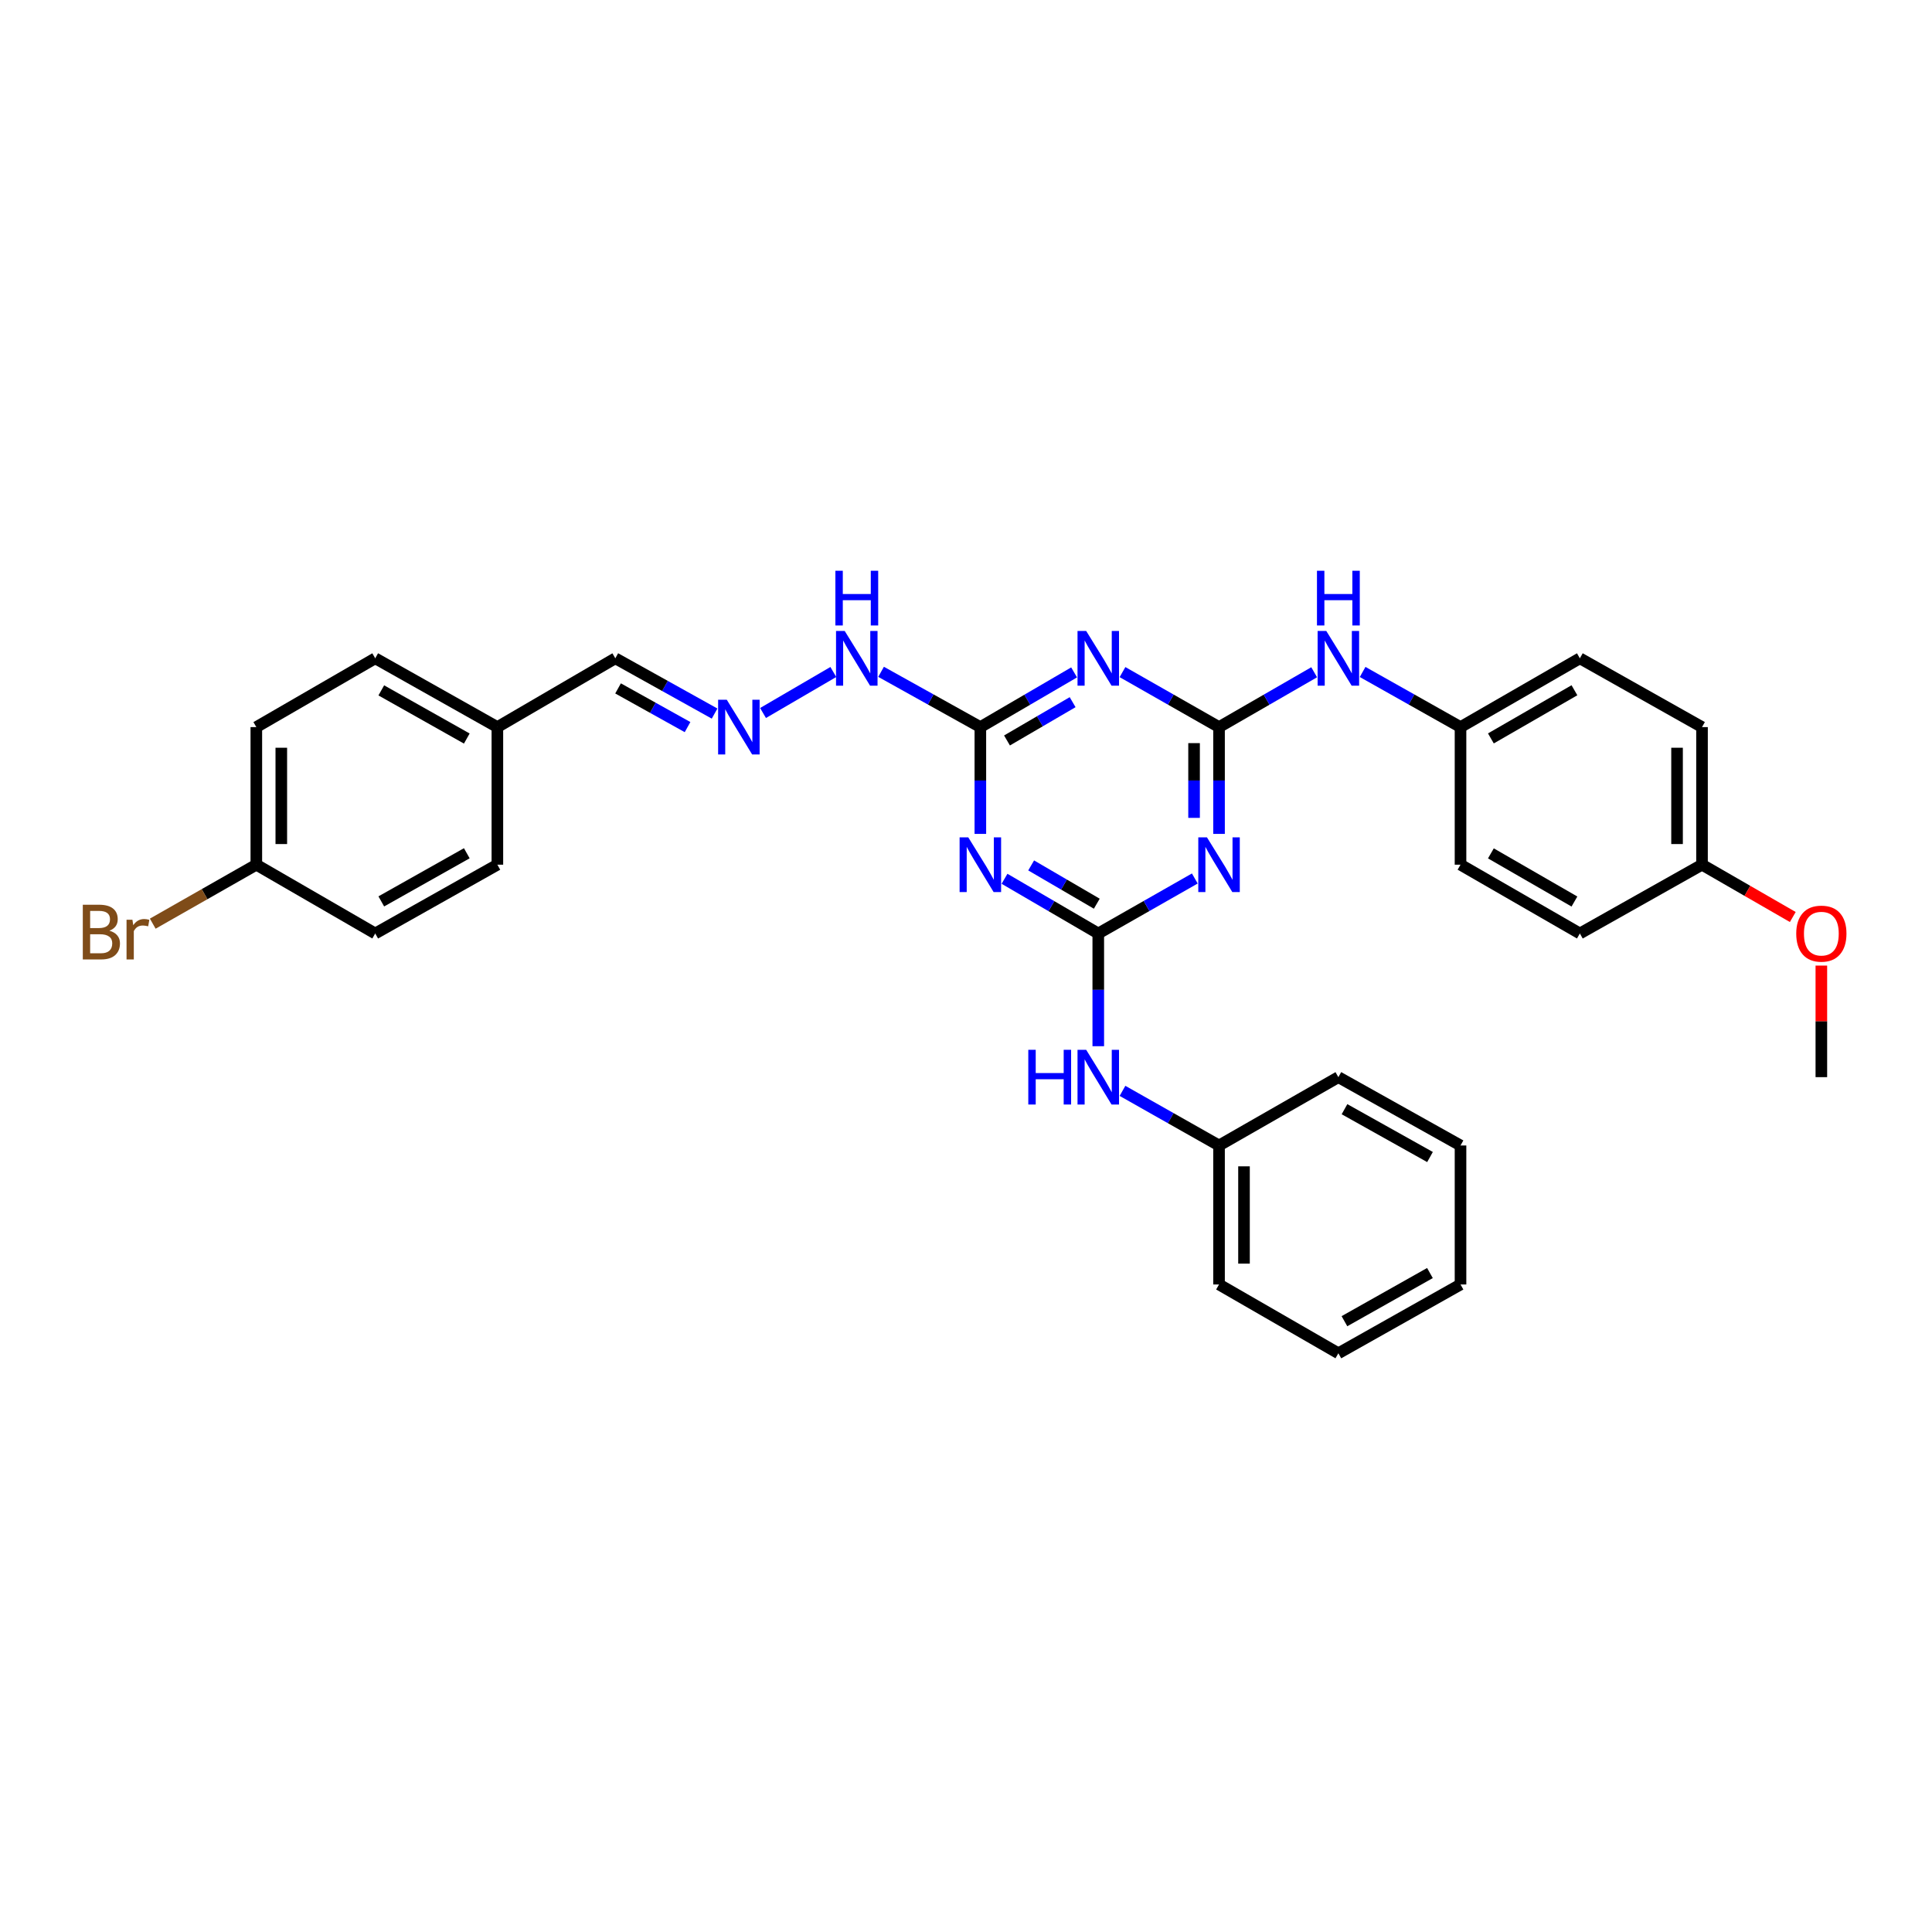 <?xml version='1.0' encoding='iso-8859-1'?>
<svg version='1.1' baseProfile='full'
              xmlns='http://www.w3.org/2000/svg'
                      xmlns:rdkit='http://www.rdkit.org/xml'
                      xmlns:xlink='http://www.w3.org/1999/xlink'
                  xml:space='preserve'
width='1000px' height='1000px' viewBox='0 0 1000 1000'>
<!-- END OF HEADER -->
<rect style='opacity:1.0;fill:#FFFFFF;stroke:none' width='1000' height='1000' x='0' y='0'> </rect>
<path class='bond-1' d='M 568.464,483.167 L 593.448,468.936' style='fill:none;fill-rule:evenodd;stroke:#000000;stroke-width:6px;stroke-linecap:butt;stroke-linejoin:miter;stroke-opacity:1' />
<path class='bond-1' d='M 593.448,468.936 L 618.432,454.705' style='fill:none;fill-rule:evenodd;stroke:#0000FF;stroke-width:6px;stroke-linecap:butt;stroke-linejoin:miter;stroke-opacity:1' />
<path class='bond-2' d='M 568.464,483.167 L 544.2,469.013' style='fill:none;fill-rule:evenodd;stroke:#000000;stroke-width:6px;stroke-linecap:butt;stroke-linejoin:miter;stroke-opacity:1' />
<path class='bond-2' d='M 544.2,469.013 L 519.936,454.859' style='fill:none;fill-rule:evenodd;stroke:#0000FF;stroke-width:6px;stroke-linecap:butt;stroke-linejoin:miter;stroke-opacity:1' />
<path class='bond-2' d='M 567.697,467.758 L 550.712,457.85' style='fill:none;fill-rule:evenodd;stroke:#000000;stroke-width:6px;stroke-linecap:butt;stroke-linejoin:miter;stroke-opacity:1' />
<path class='bond-2' d='M 550.712,457.85 L 533.727,447.942' style='fill:none;fill-rule:evenodd;stroke:#0000FF;stroke-width:6px;stroke-linecap:butt;stroke-linejoin:miter;stroke-opacity:1' />
<path class='bond-6' d='M 568.464,483.167 L 568.464,512.341' style='fill:none;fill-rule:evenodd;stroke:#000000;stroke-width:6px;stroke-linecap:butt;stroke-linejoin:miter;stroke-opacity:1' />
<path class='bond-6' d='M 568.464,512.341 L 568.464,541.515' style='fill:none;fill-rule:evenodd;stroke:#0000FF;stroke-width:6px;stroke-linecap:butt;stroke-linejoin:miter;stroke-opacity:1' />
<path class='bond-0' d='M 630.971,376.347 L 630.971,403.985' style='fill:none;fill-rule:evenodd;stroke:#000000;stroke-width:6px;stroke-linecap:butt;stroke-linejoin:miter;stroke-opacity:1' />
<path class='bond-0' d='M 630.971,403.985 L 630.971,431.623' style='fill:none;fill-rule:evenodd;stroke:#0000FF;stroke-width:6px;stroke-linecap:butt;stroke-linejoin:miter;stroke-opacity:1' />
<path class='bond-0' d='M 618.047,384.639 L 618.047,403.985' style='fill:none;fill-rule:evenodd;stroke:#000000;stroke-width:6px;stroke-linecap:butt;stroke-linejoin:miter;stroke-opacity:1' />
<path class='bond-0' d='M 618.047,403.985 L 618.047,423.331' style='fill:none;fill-rule:evenodd;stroke:#0000FF;stroke-width:6px;stroke-linecap:butt;stroke-linejoin:miter;stroke-opacity:1' />
<path class='bond-5' d='M 630.971,376.347 L 655.593,362.152' style='fill:none;fill-rule:evenodd;stroke:#000000;stroke-width:6px;stroke-linecap:butt;stroke-linejoin:miter;stroke-opacity:1' />
<path class='bond-5' d='M 655.593,362.152 L 680.215,347.956' style='fill:none;fill-rule:evenodd;stroke:#0000FF;stroke-width:6px;stroke-linecap:butt;stroke-linejoin:miter;stroke-opacity:1' />
<path class='bond-31' d='M 630.971,376.347 L 605.987,362.113' style='fill:none;fill-rule:evenodd;stroke:#000000;stroke-width:6px;stroke-linecap:butt;stroke-linejoin:miter;stroke-opacity:1' />
<path class='bond-31' d='M 605.987,362.113 L 581.003,347.879' style='fill:none;fill-rule:evenodd;stroke:#0000FF;stroke-width:6px;stroke-linecap:butt;stroke-linejoin:miter;stroke-opacity:1' />
<path class='bond-4' d='M 507.429,431.623 L 507.429,403.985' style='fill:none;fill-rule:evenodd;stroke:#0000FF;stroke-width:6px;stroke-linecap:butt;stroke-linejoin:miter;stroke-opacity:1' />
<path class='bond-4' d='M 507.429,403.985 L 507.429,376.347' style='fill:none;fill-rule:evenodd;stroke:#000000;stroke-width:6px;stroke-linecap:butt;stroke-linejoin:miter;stroke-opacity:1' />
<path class='bond-3' d='M 555.957,348.033 L 531.693,362.19' style='fill:none;fill-rule:evenodd;stroke:#0000FF;stroke-width:6px;stroke-linecap:butt;stroke-linejoin:miter;stroke-opacity:1' />
<path class='bond-3' d='M 531.693,362.19 L 507.429,376.347' style='fill:none;fill-rule:evenodd;stroke:#000000;stroke-width:6px;stroke-linecap:butt;stroke-linejoin:miter;stroke-opacity:1' />
<path class='bond-3' d='M 555.191,363.443 L 538.206,373.353' style='fill:none;fill-rule:evenodd;stroke:#0000FF;stroke-width:6px;stroke-linecap:butt;stroke-linejoin:miter;stroke-opacity:1' />
<path class='bond-3' d='M 538.206,373.353 L 521.221,383.263' style='fill:none;fill-rule:evenodd;stroke:#000000;stroke-width:6px;stroke-linecap:butt;stroke-linejoin:miter;stroke-opacity:1' />
<path class='bond-8' d='M 507.429,376.347 L 481.736,362.041' style='fill:none;fill-rule:evenodd;stroke:#000000;stroke-width:6px;stroke-linecap:butt;stroke-linejoin:miter;stroke-opacity:1' />
<path class='bond-8' d='M 481.736,362.041 L 456.043,347.735' style='fill:none;fill-rule:evenodd;stroke:#0000FF;stroke-width:6px;stroke-linecap:butt;stroke-linejoin:miter;stroke-opacity:1' />
<path class='bond-10' d='M 705.292,347.807 L 730.627,362.077' style='fill:none;fill-rule:evenodd;stroke:#0000FF;stroke-width:6px;stroke-linecap:butt;stroke-linejoin:miter;stroke-opacity:1' />
<path class='bond-10' d='M 730.627,362.077 L 755.962,376.347' style='fill:none;fill-rule:evenodd;stroke:#000000;stroke-width:6px;stroke-linecap:butt;stroke-linejoin:miter;stroke-opacity:1' />
<path class='bond-13' d='M 581,564.627 L 605.985,578.765' style='fill:none;fill-rule:evenodd;stroke:#0000FF;stroke-width:6px;stroke-linecap:butt;stroke-linejoin:miter;stroke-opacity:1' />
<path class='bond-13' d='M 605.985,578.765 L 630.971,592.902' style='fill:none;fill-rule:evenodd;stroke:#000000;stroke-width:6px;stroke-linecap:butt;stroke-linejoin:miter;stroke-opacity:1' />
<path class='bond-7' d='M 394.944,369.05 L 431.328,347.822' style='fill:none;fill-rule:evenodd;stroke:#0000FF;stroke-width:6px;stroke-linecap:butt;stroke-linejoin:miter;stroke-opacity:1' />
<path class='bond-9' d='M 369.868,369.348 L 344.178,355.042' style='fill:none;fill-rule:evenodd;stroke:#0000FF;stroke-width:6px;stroke-linecap:butt;stroke-linejoin:miter;stroke-opacity:1' />
<path class='bond-9' d='M 344.178,355.042 L 318.488,340.736' style='fill:none;fill-rule:evenodd;stroke:#000000;stroke-width:6px;stroke-linecap:butt;stroke-linejoin:miter;stroke-opacity:1' />
<path class='bond-9' d='M 355.873,376.347 L 337.89,366.333' style='fill:none;fill-rule:evenodd;stroke:#0000FF;stroke-width:6px;stroke-linecap:butt;stroke-linejoin:miter;stroke-opacity:1' />
<path class='bond-9' d='M 337.89,366.333 L 319.907,356.319' style='fill:none;fill-rule:evenodd;stroke:#000000;stroke-width:6px;stroke-linecap:butt;stroke-linejoin:miter;stroke-opacity:1' />
<path class='bond-11' d='M 318.488,340.736 L 257.439,376.347' style='fill:none;fill-rule:evenodd;stroke:#000000;stroke-width:6px;stroke-linecap:butt;stroke-linejoin:miter;stroke-opacity:1' />
<path class='bond-16' d='M 755.962,376.347 L 755.962,447.563' style='fill:none;fill-rule:evenodd;stroke:#000000;stroke-width:6px;stroke-linecap:butt;stroke-linejoin:miter;stroke-opacity:1' />
<path class='bond-17' d='M 755.962,376.347 L 817.736,340.736' style='fill:none;fill-rule:evenodd;stroke:#000000;stroke-width:6px;stroke-linecap:butt;stroke-linejoin:miter;stroke-opacity:1' />
<path class='bond-17' d='M 771.683,382.202 L 814.925,357.274' style='fill:none;fill-rule:evenodd;stroke:#000000;stroke-width:6px;stroke-linecap:butt;stroke-linejoin:miter;stroke-opacity:1' />
<path class='bond-20' d='M 257.439,376.347 L 257.439,447.563' style='fill:none;fill-rule:evenodd;stroke:#000000;stroke-width:6px;stroke-linecap:butt;stroke-linejoin:miter;stroke-opacity:1' />
<path class='bond-21' d='M 257.439,376.347 L 194.214,340.736' style='fill:none;fill-rule:evenodd;stroke:#000000;stroke-width:6px;stroke-linecap:butt;stroke-linejoin:miter;stroke-opacity:1' />
<path class='bond-21' d='M 241.613,382.266 L 197.356,357.338' style='fill:none;fill-rule:evenodd;stroke:#000000;stroke-width:6px;stroke-linecap:butt;stroke-linejoin:miter;stroke-opacity:1' />
<path class='bond-12' d='M 132.677,447.563 L 132.677,376.347' style='fill:none;fill-rule:evenodd;stroke:#000000;stroke-width:6px;stroke-linecap:butt;stroke-linejoin:miter;stroke-opacity:1' />
<path class='bond-12' d='M 145.601,436.881 L 145.601,387.03' style='fill:none;fill-rule:evenodd;stroke:#000000;stroke-width:6px;stroke-linecap:butt;stroke-linejoin:miter;stroke-opacity:1' />
<path class='bond-15' d='M 132.677,447.563 L 105.869,462.825' style='fill:none;fill-rule:evenodd;stroke:#000000;stroke-width:6px;stroke-linecap:butt;stroke-linejoin:miter;stroke-opacity:1' />
<path class='bond-15' d='M 105.869,462.825 L 79.061,478.087' style='fill:none;fill-rule:evenodd;stroke:#7F4C19;stroke-width:6px;stroke-linecap:butt;stroke-linejoin:miter;stroke-opacity:1' />
<path class='bond-34' d='M 132.677,447.563 L 194.214,483.167' style='fill:none;fill-rule:evenodd;stroke:#000000;stroke-width:6px;stroke-linecap:butt;stroke-linejoin:miter;stroke-opacity:1' />
<path class='bond-25' d='M 630.971,592.902 L 630.971,664.843' style='fill:none;fill-rule:evenodd;stroke:#000000;stroke-width:6px;stroke-linecap:butt;stroke-linejoin:miter;stroke-opacity:1' />
<path class='bond-25' d='M 643.894,603.693 L 643.894,654.051' style='fill:none;fill-rule:evenodd;stroke:#000000;stroke-width:6px;stroke-linecap:butt;stroke-linejoin:miter;stroke-opacity:1' />
<path class='bond-26' d='M 630.971,592.902 L 692.738,557.535' style='fill:none;fill-rule:evenodd;stroke:#000000;stroke-width:6px;stroke-linecap:butt;stroke-linejoin:miter;stroke-opacity:1' />
<path class='bond-14' d='M 880.961,447.563 L 880.961,376.347' style='fill:none;fill-rule:evenodd;stroke:#000000;stroke-width:6px;stroke-linecap:butt;stroke-linejoin:miter;stroke-opacity:1' />
<path class='bond-14' d='M 868.038,436.881 L 868.038,387.03' style='fill:none;fill-rule:evenodd;stroke:#000000;stroke-width:6px;stroke-linecap:butt;stroke-linejoin:miter;stroke-opacity:1' />
<path class='bond-24' d='M 880.961,447.563 L 904.453,461.105' style='fill:none;fill-rule:evenodd;stroke:#000000;stroke-width:6px;stroke-linecap:butt;stroke-linejoin:miter;stroke-opacity:1' />
<path class='bond-24' d='M 904.453,461.105 L 927.946,474.646' style='fill:none;fill-rule:evenodd;stroke:#FF0000;stroke-width:6px;stroke-linecap:butt;stroke-linejoin:miter;stroke-opacity:1' />
<path class='bond-33' d='M 880.961,447.563 L 817.736,483.167' style='fill:none;fill-rule:evenodd;stroke:#000000;stroke-width:6px;stroke-linecap:butt;stroke-linejoin:miter;stroke-opacity:1' />
<path class='bond-23' d='M 755.962,447.563 L 817.736,483.167' style='fill:none;fill-rule:evenodd;stroke:#000000;stroke-width:6px;stroke-linecap:butt;stroke-linejoin:miter;stroke-opacity:1' />
<path class='bond-23' d='M 771.682,441.707 L 814.924,466.63' style='fill:none;fill-rule:evenodd;stroke:#000000;stroke-width:6px;stroke-linecap:butt;stroke-linejoin:miter;stroke-opacity:1' />
<path class='bond-22' d='M 817.736,340.736 L 880.961,376.347' style='fill:none;fill-rule:evenodd;stroke:#000000;stroke-width:6px;stroke-linecap:butt;stroke-linejoin:miter;stroke-opacity:1' />
<path class='bond-18' d='M 194.214,483.167 L 257.439,447.563' style='fill:none;fill-rule:evenodd;stroke:#000000;stroke-width:6px;stroke-linecap:butt;stroke-linejoin:miter;stroke-opacity:1' />
<path class='bond-18' d='M 197.357,466.566 L 241.614,441.643' style='fill:none;fill-rule:evenodd;stroke:#000000;stroke-width:6px;stroke-linecap:butt;stroke-linejoin:miter;stroke-opacity:1' />
<path class='bond-19' d='M 132.677,376.347 L 194.214,340.736' style='fill:none;fill-rule:evenodd;stroke:#000000;stroke-width:6px;stroke-linecap:butt;stroke-linejoin:miter;stroke-opacity:1' />
<path class='bond-27' d='M 942.728,499.786 L 942.728,528.66' style='fill:none;fill-rule:evenodd;stroke:#FF0000;stroke-width:6px;stroke-linecap:butt;stroke-linejoin:miter;stroke-opacity:1' />
<path class='bond-27' d='M 942.728,528.66 L 942.728,557.535' style='fill:none;fill-rule:evenodd;stroke:#000000;stroke-width:6px;stroke-linecap:butt;stroke-linejoin:miter;stroke-opacity:1' />
<path class='bond-29' d='M 630.971,664.843 L 692.738,700.454' style='fill:none;fill-rule:evenodd;stroke:#000000;stroke-width:6px;stroke-linecap:butt;stroke-linejoin:miter;stroke-opacity:1' />
<path class='bond-28' d='M 692.738,557.535 L 755.962,592.902' style='fill:none;fill-rule:evenodd;stroke:#000000;stroke-width:6px;stroke-linecap:butt;stroke-linejoin:miter;stroke-opacity:1' />
<path class='bond-28' d='M 695.912,574.118 L 740.169,598.875' style='fill:none;fill-rule:evenodd;stroke:#000000;stroke-width:6px;stroke-linecap:butt;stroke-linejoin:miter;stroke-opacity:1' />
<path class='bond-30' d='M 755.962,592.902 L 755.962,664.843' style='fill:none;fill-rule:evenodd;stroke:#000000;stroke-width:6px;stroke-linecap:butt;stroke-linejoin:miter;stroke-opacity:1' />
<path class='bond-32' d='M 692.738,700.454 L 755.962,664.843' style='fill:none;fill-rule:evenodd;stroke:#000000;stroke-width:6px;stroke-linecap:butt;stroke-linejoin:miter;stroke-opacity:1' />
<path class='bond-32' d='M 695.879,683.852 L 740.136,658.924' style='fill:none;fill-rule:evenodd;stroke:#000000;stroke-width:6px;stroke-linecap:butt;stroke-linejoin:miter;stroke-opacity:1' />
<path  class='atom-2' d='M 624.711 433.403
L 633.991 448.403
Q 634.911 449.883, 636.391 452.563
Q 637.871 455.243, 637.951 455.403
L 637.951 433.403
L 641.711 433.403
L 641.711 461.723
L 637.831 461.723
L 627.871 445.323
Q 626.711 443.403, 625.471 441.203
Q 624.271 439.003, 623.911 438.323
L 623.911 461.723
L 620.231 461.723
L 620.231 433.403
L 624.711 433.403
' fill='#0000FF'/>
<path  class='atom-3' d='M 501.169 433.403
L 510.449 448.403
Q 511.369 449.883, 512.849 452.563
Q 514.329 455.243, 514.409 455.403
L 514.409 433.403
L 518.169 433.403
L 518.169 461.723
L 514.289 461.723
L 504.329 445.323
Q 503.169 443.403, 501.929 441.203
Q 500.729 439.003, 500.369 438.323
L 500.369 461.723
L 496.689 461.723
L 496.689 433.403
L 501.169 433.403
' fill='#0000FF'/>
<path  class='atom-4' d='M 562.204 326.576
L 571.484 341.576
Q 572.404 343.056, 573.884 345.736
Q 575.364 348.416, 575.444 348.576
L 575.444 326.576
L 579.204 326.576
L 579.204 354.896
L 575.324 354.896
L 565.364 338.496
Q 564.204 336.576, 562.964 334.376
Q 561.764 332.176, 561.404 331.496
L 561.404 354.896
L 557.724 354.896
L 557.724 326.576
L 562.204 326.576
' fill='#0000FF'/>
<path  class='atom-6' d='M 686.478 326.576
L 695.758 341.576
Q 696.678 343.056, 698.158 345.736
Q 699.638 348.416, 699.718 348.576
L 699.718 326.576
L 703.478 326.576
L 703.478 354.896
L 699.598 354.896
L 689.638 338.496
Q 688.478 336.576, 687.238 334.376
Q 686.038 332.176, 685.678 331.496
L 685.678 354.896
L 681.998 354.896
L 681.998 326.576
L 686.478 326.576
' fill='#0000FF'/>
<path  class='atom-6' d='M 681.658 295.424
L 685.498 295.424
L 685.498 307.464
L 699.978 307.464
L 699.978 295.424
L 703.818 295.424
L 703.818 323.744
L 699.978 323.744
L 699.978 310.664
L 685.498 310.664
L 685.498 323.744
L 681.658 323.744
L 681.658 295.424
' fill='#0000FF'/>
<path  class='atom-7' d='M 532.244 543.375
L 536.084 543.375
L 536.084 555.415
L 550.564 555.415
L 550.564 543.375
L 554.404 543.375
L 554.404 571.695
L 550.564 571.695
L 550.564 558.615
L 536.084 558.615
L 536.084 571.695
L 532.244 571.695
L 532.244 543.375
' fill='#0000FF'/>
<path  class='atom-7' d='M 562.204 543.375
L 571.484 558.375
Q 572.404 559.855, 573.884 562.535
Q 575.364 565.215, 575.444 565.375
L 575.444 543.375
L 579.204 543.375
L 579.204 571.695
L 575.324 571.695
L 565.364 555.295
Q 564.204 553.375, 562.964 551.175
Q 561.764 548.975, 561.404 548.295
L 561.404 571.695
L 557.724 571.695
L 557.724 543.375
L 562.204 543.375
' fill='#0000FF'/>
<path  class='atom-8' d='M 376.178 362.187
L 385.458 377.187
Q 386.378 378.667, 387.858 381.347
Q 389.338 384.027, 389.418 384.187
L 389.418 362.187
L 393.178 362.187
L 393.178 390.507
L 389.298 390.507
L 379.338 374.107
Q 378.178 372.187, 376.938 369.987
Q 375.738 367.787, 375.378 367.107
L 375.378 390.507
L 371.698 390.507
L 371.698 362.187
L 376.178 362.187
' fill='#0000FF'/>
<path  class='atom-9' d='M 437.212 326.576
L 446.492 341.576
Q 447.412 343.056, 448.892 345.736
Q 450.372 348.416, 450.452 348.576
L 450.452 326.576
L 454.212 326.576
L 454.212 354.896
L 450.332 354.896
L 440.372 338.496
Q 439.212 336.576, 437.972 334.376
Q 436.772 332.176, 436.412 331.496
L 436.412 354.896
L 432.732 354.896
L 432.732 326.576
L 437.212 326.576
' fill='#0000FF'/>
<path  class='atom-9' d='M 432.392 295.424
L 436.232 295.424
L 436.232 307.464
L 450.712 307.464
L 450.712 295.424
L 454.552 295.424
L 454.552 323.744
L 450.712 323.744
L 450.712 310.664
L 436.232 310.664
L 436.232 323.744
L 432.392 323.744
L 432.392 295.424
' fill='#0000FF'/>
<path  class='atom-16' d='M 56.618 481.729
Q 59.338 482.489, 60.698 484.169
Q 62.098 485.809, 62.098 488.249
Q 62.098 492.169, 59.578 494.409
Q 57.098 496.609, 52.378 496.609
L 42.858 496.609
L 42.858 468.289
L 51.218 468.289
Q 56.058 468.289, 58.498 470.249
Q 60.938 472.209, 60.938 475.809
Q 60.938 480.089, 56.618 481.729
M 46.658 471.489
L 46.658 480.369
L 51.218 480.369
Q 54.018 480.369, 55.458 479.249
Q 56.938 478.089, 56.938 475.809
Q 56.938 471.489, 51.218 471.489
L 46.658 471.489
M 52.378 493.409
Q 55.138 493.409, 56.618 492.089
Q 58.098 490.769, 58.098 488.249
Q 58.098 485.929, 56.458 484.769
Q 54.858 483.569, 51.778 483.569
L 46.658 483.569
L 46.658 493.409
L 52.378 493.409
' fill='#7F4C19'/>
<path  class='atom-16' d='M 68.538 476.049
L 68.978 478.889
Q 71.138 475.689, 74.658 475.689
Q 75.778 475.689, 77.298 476.089
L 76.698 479.449
Q 74.978 479.049, 74.018 479.049
Q 72.338 479.049, 71.218 479.729
Q 70.138 480.369, 69.258 481.929
L 69.258 496.609
L 65.498 496.609
L 65.498 476.049
L 68.538 476.049
' fill='#7F4C19'/>
<path  class='atom-25' d='M 929.728 483.247
Q 929.728 476.447, 933.088 472.647
Q 936.448 468.847, 942.728 468.847
Q 949.008 468.847, 952.368 472.647
Q 955.728 476.447, 955.728 483.247
Q 955.728 490.127, 952.328 494.047
Q 948.928 497.927, 942.728 497.927
Q 936.488 497.927, 933.088 494.047
Q 929.728 490.167, 929.728 483.247
M 942.728 494.727
Q 947.048 494.727, 949.368 491.847
Q 951.728 488.927, 951.728 483.247
Q 951.728 477.687, 949.368 474.887
Q 947.048 472.047, 942.728 472.047
Q 938.408 472.047, 936.048 474.847
Q 933.728 477.647, 933.728 483.247
Q 933.728 488.967, 936.048 491.847
Q 938.408 494.727, 942.728 494.727
' fill='#FF0000'/>
</svg>
